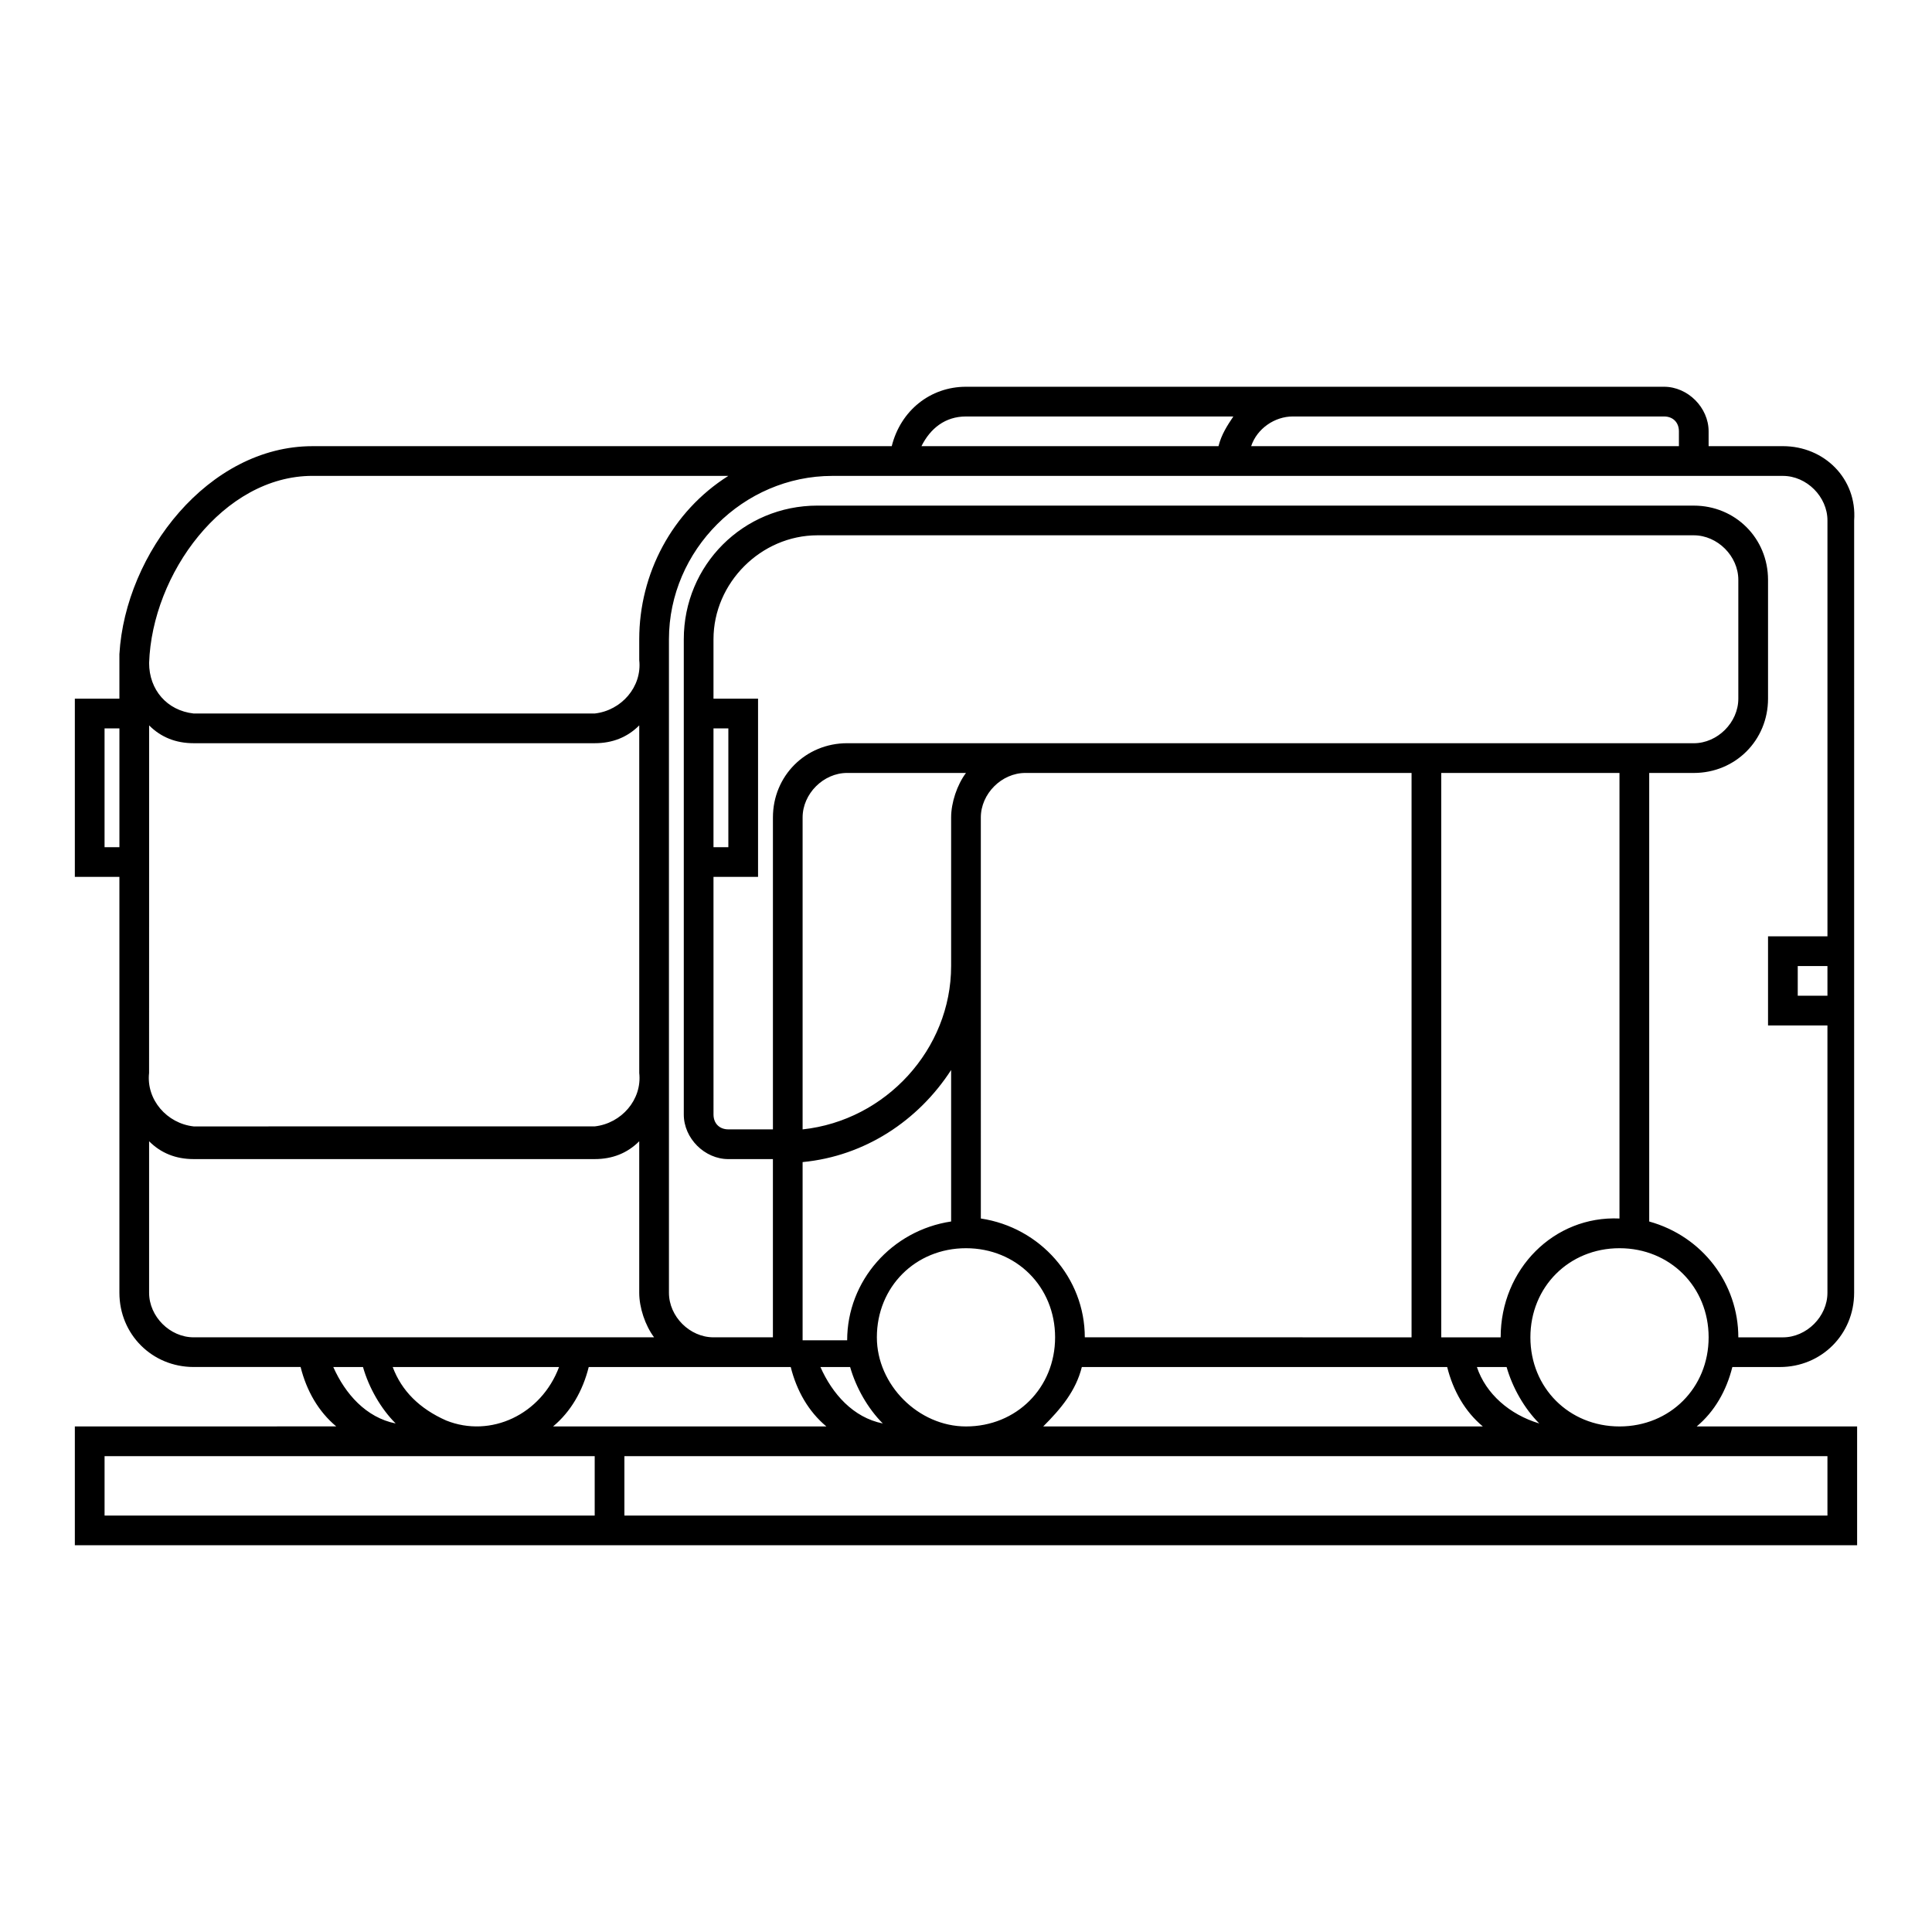 <?xml version="1.0" encoding="UTF-8"?>
<!-- The Best Svg Icon site in the world: iconSvg.co, Visit us! https://iconsvg.co -->
<svg fill="#000000" width="800px" height="800px" version="1.1" viewBox="144 144 512 512" xmlns="http://www.w3.org/2000/svg">
 <path d="m616.48 262.24h-19.68v-3.938c0-6.297-5.512-11.809-11.809-11.809h-184.99c-9.445 0-17.32 6.297-19.68 15.742l-153.51 0.004c-27.551 0-49.594 28.34-51.168 55.105v11.805h-11.809v47.23h11.809v110.21c0 11.02 8.66 19.68 19.68 19.68h28.34c1.574 6.297 4.723 11.809 9.445 15.742l-69.273 0.008v31.488h472.32v-31.488h-42.508c4.723-3.938 7.871-9.445 9.445-15.742h12.594c11.02 0 19.68-8.66 19.68-19.68l0.004-204.68c0.789-11.02-7.871-19.68-18.891-19.68zm-31.488-7.871c2.363 0 3.938 1.574 3.938 3.938v3.938l-113.36-0.004c1.574-4.723 6.297-7.871 11.02-7.871zm-184.99 0h70.848c-1.574 2.363-3.148 4.723-3.938 7.871h-78.719c2.359-4.723 6.297-7.871 11.809-7.871zm-173.19 15.742h110.21c-14.957 9.445-23.617 25.977-23.617 43.297v5.512c0.789 7.086-4.723 13.383-11.809 14.168h-106.27c-7.086-0.789-11.809-6.297-11.809-13.383 0.789-23.617 19.684-49.594 43.297-49.594zm-55.102 98.402v-31.488h3.938v31.488zm11.809 7.871v-40.148c3.148 3.148 7.086 4.723 11.809 4.723h106.27c4.723 0 8.66-1.574 11.809-4.723v92.102c0.789 7.086-4.723 13.383-11.809 14.168l-106.28 0.004c-7.086-0.789-12.594-7.086-11.809-14.168zm11.805 122.02c-6.297 0-11.809-5.512-11.809-11.809v-40.148c3.148 3.148 7.086 4.723 11.809 4.723h106.27c4.723 0 8.66-1.574 11.809-4.723v40.148c0 3.938 1.574 8.66 3.938 11.809zm137.76-122.02h11.809v-47.23h-11.809v-15.742c0-14.957 12.594-27.551 27.551-27.551h232.23c6.297 0 11.809 5.512 11.809 11.809v31.488c0 6.297-5.512 11.809-11.809 11.809l-224.35-0.008c-11.02 0-19.68 8.66-19.68 19.68v82.656h-11.809c-2.363 0-3.938-1.574-3.938-3.938zm0-39.359h3.938v31.488h-3.938zm98.402 161.38c0-15.742-11.809-29.125-27.551-31.488l-0.004-106.27c0-6.297 5.512-11.809 11.809-11.809h102.34v149.57zm-35.426-137.76v39.359c0 22.043-17.32 40.934-39.359 43.297v-82.656c0-6.297 5.512-11.809 11.809-11.809h31.488c-2.363 3.152-3.938 7.875-3.938 11.809zm0 66.914v40.148c-15.742 2.363-27.551 15.742-27.551 31.488h-11.809v-47.23c16.531-1.578 30.699-11.023 39.359-24.406zm-26.766 78.719c1.574 5.512 4.723 11.02 8.66 14.957-7.871-1.574-13.383-7.871-16.531-14.957zm7.086-7.871c0-13.383 10.234-23.617 23.617-23.617s23.617 10.234 23.617 23.617c0 13.383-10.234 23.617-23.617 23.617-12.598 0-23.617-11.023-23.617-23.617zm54.316 7.871h96.824c1.574 6.297 4.723 11.809 9.445 15.742l-116.5 0.004c4.723-4.723 8.66-9.445 10.234-15.746zm104.7 0h7.871c1.574 5.512 4.723 11.02 8.66 14.957-7.875-2.359-14.172-7.871-16.531-14.957zm6.297-7.871h-15.742v-149.57h47.23v118.08c-17.32-0.785-31.488 13.383-31.488 31.488zm-188.14 7.871c1.574 6.297 4.723 11.809 9.445 15.742h-72.422c4.723-3.938 7.871-9.445 9.445-15.742zm-105.48 0h44.082c-4.723 12.594-18.105 18.895-29.914 14.168-7.086-3.144-11.809-7.867-14.168-14.168zm-7.875 0c1.574 5.512 4.723 11.02 8.66 14.957-7.871-1.574-13.383-7.871-16.531-14.957zm-68.484 23.617h129.89v15.742l-129.89 0.004zm456.58 0v15.742l-318.82 0.004v-15.742zm-55.105-7.871c-13.383 0-23.617-10.234-23.617-23.617 0-13.383 10.234-23.617 23.617-23.617 13.383 0 23.617 10.234 23.617 23.617 0 13.383-10.234 23.617-23.617 23.617zm55.105-114.14h-7.871v-7.871h7.871zm-15.746-15.746v23.617h15.742v70.848c0 6.297-5.512 11.809-11.809 11.809h-11.805c0-14.168-9.445-26.766-23.617-30.699v-118.87h11.809c11.02 0 19.68-8.66 19.68-19.68v-31.488c0-11.02-8.66-19.68-19.68-19.68l-232.23-0.004c-19.68 0-35.426 15.742-35.426 35.426v125.95c0 6.297 5.512 11.809 11.809 11.809h11.809v47.23h-15.742c-6.297 0-11.809-5.512-11.809-11.809v-173.18c0-23.617 19.68-43.297 43.297-43.297h251.91c6.297 0 11.809 5.512 11.809 11.809v110.21z"/>
</svg>